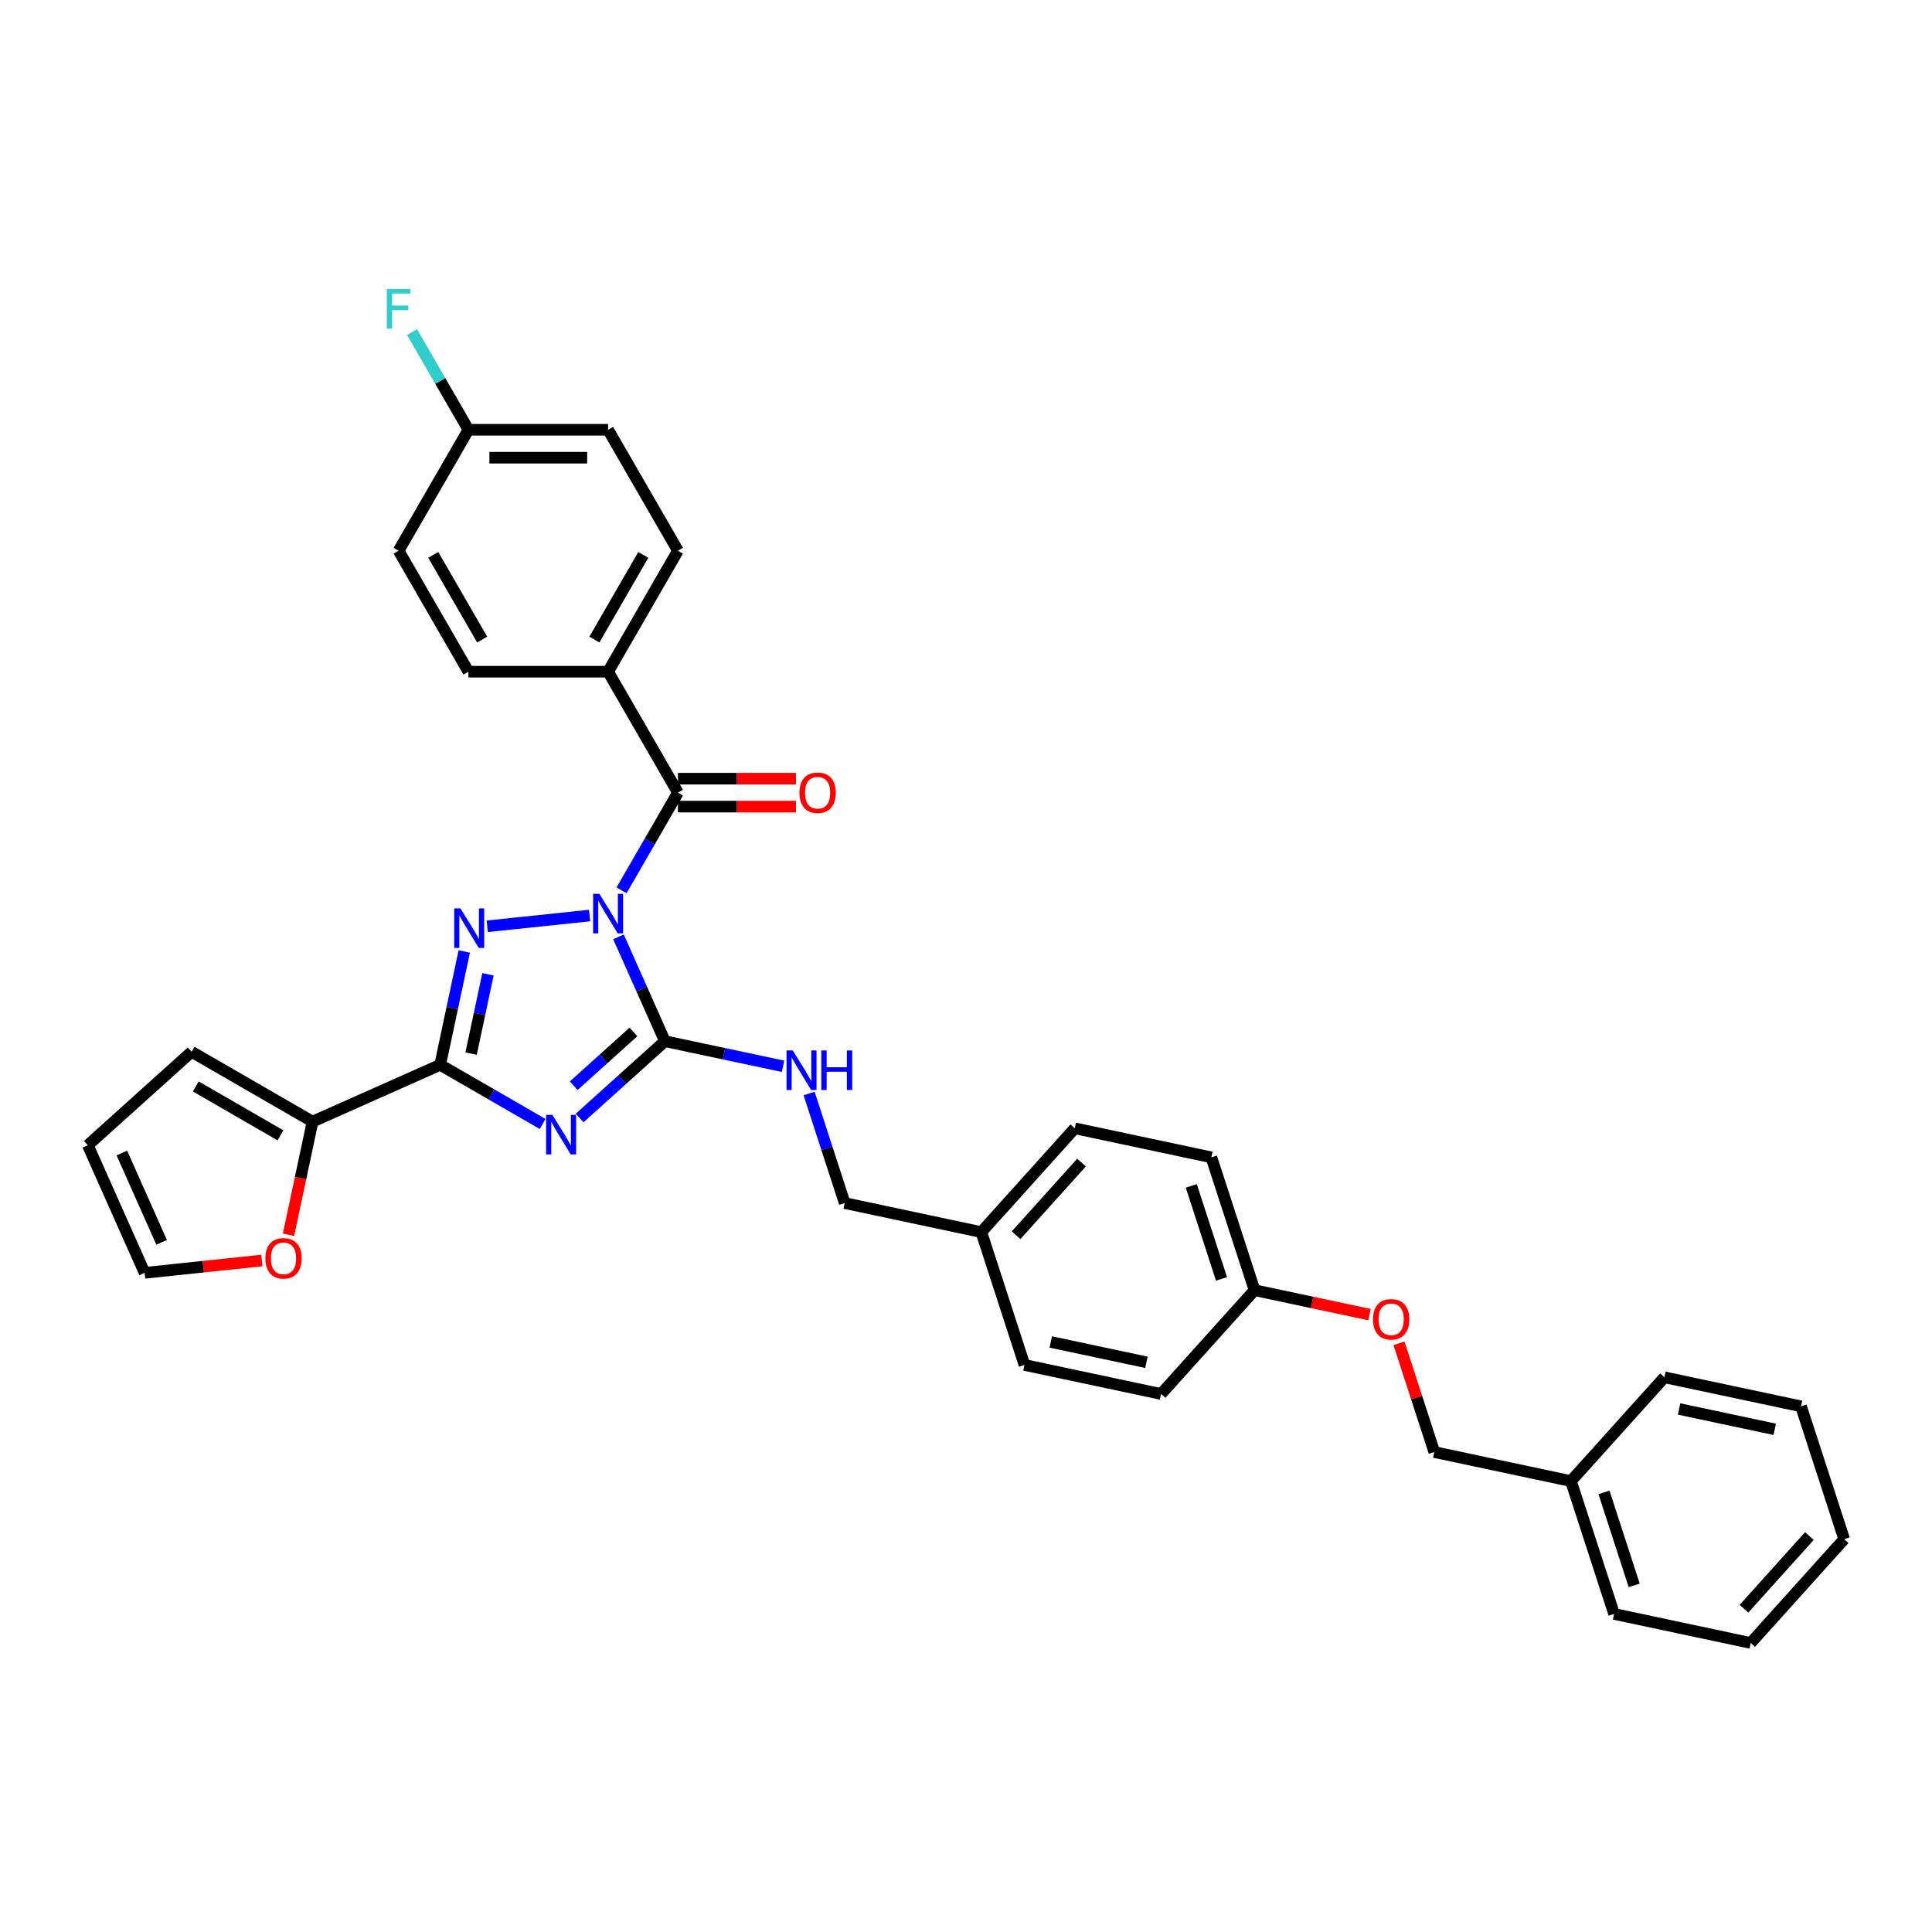 <?xml version='1.0' encoding='iso-8859-1'?>
<svg version='1.1' baseProfile='full'
              xmlns='http://www.w3.org/2000/svg'
                      xmlns:rdkit='http://www.rdkit.org/xml'
                      xmlns:xlink='http://www.w3.org/1999/xlink'
                  xml:space='preserve'
width='1000px' height='1000px' viewBox='0 0 1000 1000'>
<!-- END OF HEADER -->
<rect style='opacity:1.0;fill:#FFFFFF;stroke:none' width='1000' height='1000' x='0' y='0'> </rect>
<path class='bond-1' d='M 320.119,484.921 L 332.14,511.92' style='fill:none;fill-rule:evenodd;stroke:#0000FF;stroke-width:6px;stroke-linecap:butt;stroke-linejoin:miter;stroke-opacity:1' />
<path class='bond-1' d='M 332.14,511.92 L 344.161,538.92' style='fill:none;fill-rule:evenodd;stroke:#000000;stroke-width:6px;stroke-linecap:butt;stroke-linejoin:miter;stroke-opacity:1' />
<path class='bond-2' d='M 305.185,473.883 L 252.191,479.453' style='fill:none;fill-rule:evenodd;stroke:#0000FF;stroke-width:6px;stroke-linecap:butt;stroke-linejoin:miter;stroke-opacity:1' />
<path class='bond-4' d='M 321.71,460.833 L 336.307,435.551' style='fill:none;fill-rule:evenodd;stroke:#0000FF;stroke-width:6px;stroke-linecap:butt;stroke-linejoin:miter;stroke-opacity:1' />
<path class='bond-4' d='M 336.307,435.551 L 350.903,410.269' style='fill:none;fill-rule:evenodd;stroke:#000000;stroke-width:6px;stroke-linecap:butt;stroke-linejoin:miter;stroke-opacity:1' />
<path class='bond-0' d='M 300.008,578.675 L 322.084,558.797' style='fill:none;fill-rule:evenodd;stroke:#0000FF;stroke-width:6px;stroke-linecap:butt;stroke-linejoin:miter;stroke-opacity:1' />
<path class='bond-0' d='M 322.084,558.797 L 344.161,538.92' style='fill:none;fill-rule:evenodd;stroke:#000000;stroke-width:6px;stroke-linecap:butt;stroke-linejoin:miter;stroke-opacity:1' />
<path class='bond-0' d='M 296.956,561.967 L 312.41,548.052' style='fill:none;fill-rule:evenodd;stroke:#0000FF;stroke-width:6px;stroke-linecap:butt;stroke-linejoin:miter;stroke-opacity:1' />
<path class='bond-0' d='M 312.41,548.052 L 327.863,534.138' style='fill:none;fill-rule:evenodd;stroke:#000000;stroke-width:6px;stroke-linecap:butt;stroke-linejoin:miter;stroke-opacity:1' />
<path class='bond-34' d='M 280.865,581.767 L 254.347,566.457' style='fill:none;fill-rule:evenodd;stroke:#0000FF;stroke-width:6px;stroke-linecap:butt;stroke-linejoin:miter;stroke-opacity:1' />
<path class='bond-34' d='M 254.347,566.457 L 227.829,551.147' style='fill:none;fill-rule:evenodd;stroke:#000000;stroke-width:6px;stroke-linecap:butt;stroke-linejoin:miter;stroke-opacity:1' />
<path class='bond-6' d='M 344.161,538.92 L 374.731,545.418' style='fill:none;fill-rule:evenodd;stroke:#000000;stroke-width:6px;stroke-linecap:butt;stroke-linejoin:miter;stroke-opacity:1' />
<path class='bond-6' d='M 374.731,545.418 L 405.302,551.916' style='fill:none;fill-rule:evenodd;stroke:#0000FF;stroke-width:6px;stroke-linecap:butt;stroke-linejoin:miter;stroke-opacity:1' />
<path class='bond-3' d='M 240.3,492.477 L 234.064,521.812' style='fill:none;fill-rule:evenodd;stroke:#0000FF;stroke-width:6px;stroke-linecap:butt;stroke-linejoin:miter;stroke-opacity:1' />
<path class='bond-3' d='M 234.064,521.812 L 227.829,551.147' style='fill:none;fill-rule:evenodd;stroke:#000000;stroke-width:6px;stroke-linecap:butt;stroke-linejoin:miter;stroke-opacity:1' />
<path class='bond-3' d='M 252.572,504.284 L 248.207,524.818' style='fill:none;fill-rule:evenodd;stroke:#0000FF;stroke-width:6px;stroke-linecap:butt;stroke-linejoin:miter;stroke-opacity:1' />
<path class='bond-3' d='M 248.207,524.818 L 243.842,545.352' style='fill:none;fill-rule:evenodd;stroke:#000000;stroke-width:6px;stroke-linecap:butt;stroke-linejoin:miter;stroke-opacity:1' />
<path class='bond-5' d='M 227.829,551.147 L 161.786,580.551' style='fill:none;fill-rule:evenodd;stroke:#000000;stroke-width:6px;stroke-linecap:butt;stroke-linejoin:miter;stroke-opacity:1' />
<path class='bond-7' d='M 350.903,410.269 L 314.757,347.662' style='fill:none;fill-rule:evenodd;stroke:#000000;stroke-width:6px;stroke-linecap:butt;stroke-linejoin:miter;stroke-opacity:1' />
<path class='bond-9' d='M 350.903,417.499 L 381.447,417.499' style='fill:none;fill-rule:evenodd;stroke:#000000;stroke-width:6px;stroke-linecap:butt;stroke-linejoin:miter;stroke-opacity:1' />
<path class='bond-9' d='M 381.447,417.499 L 411.991,417.499' style='fill:none;fill-rule:evenodd;stroke:#FF0000;stroke-width:6px;stroke-linecap:butt;stroke-linejoin:miter;stroke-opacity:1' />
<path class='bond-9' d='M 350.903,403.04 L 381.447,403.04' style='fill:none;fill-rule:evenodd;stroke:#000000;stroke-width:6px;stroke-linecap:butt;stroke-linejoin:miter;stroke-opacity:1' />
<path class='bond-9' d='M 381.447,403.04 L 411.991,403.04' style='fill:none;fill-rule:evenodd;stroke:#FF0000;stroke-width:6px;stroke-linecap:butt;stroke-linejoin:miter;stroke-opacity:1' />
<path class='bond-8' d='M 161.786,580.551 L 155.563,609.828' style='fill:none;fill-rule:evenodd;stroke:#000000;stroke-width:6px;stroke-linecap:butt;stroke-linejoin:miter;stroke-opacity:1' />
<path class='bond-8' d='M 155.563,609.828 L 149.34,639.104' style='fill:none;fill-rule:evenodd;stroke:#FF0000;stroke-width:6px;stroke-linecap:butt;stroke-linejoin:miter;stroke-opacity:1' />
<path class='bond-10' d='M 161.786,580.551 L 99.179,544.404' style='fill:none;fill-rule:evenodd;stroke:#000000;stroke-width:6px;stroke-linecap:butt;stroke-linejoin:miter;stroke-opacity:1' />
<path class='bond-10' d='M 145.166,587.65 L 101.34,562.348' style='fill:none;fill-rule:evenodd;stroke:#000000;stroke-width:6px;stroke-linecap:butt;stroke-linejoin:miter;stroke-opacity:1' />
<path class='bond-16' d='M 418.787,565.994 L 428,594.35' style='fill:none;fill-rule:evenodd;stroke:#0000FF;stroke-width:6px;stroke-linecap:butt;stroke-linejoin:miter;stroke-opacity:1' />
<path class='bond-16' d='M 428,594.35 L 437.214,622.705' style='fill:none;fill-rule:evenodd;stroke:#000000;stroke-width:6px;stroke-linecap:butt;stroke-linejoin:miter;stroke-opacity:1' />
<path class='bond-13' d='M 314.757,347.662 L 350.903,285.054' style='fill:none;fill-rule:evenodd;stroke:#000000;stroke-width:6px;stroke-linecap:butt;stroke-linejoin:miter;stroke-opacity:1' />
<path class='bond-13' d='M 307.657,331.041 L 332.96,287.216' style='fill:none;fill-rule:evenodd;stroke:#000000;stroke-width:6px;stroke-linecap:butt;stroke-linejoin:miter;stroke-opacity:1' />
<path class='bond-14' d='M 314.757,347.662 L 242.464,347.662' style='fill:none;fill-rule:evenodd;stroke:#000000;stroke-width:6px;stroke-linecap:butt;stroke-linejoin:miter;stroke-opacity:1' />
<path class='bond-11' d='M 135.55,652.442 L 105.204,655.631' style='fill:none;fill-rule:evenodd;stroke:#FF0000;stroke-width:6px;stroke-linecap:butt;stroke-linejoin:miter;stroke-opacity:1' />
<path class='bond-11' d='M 105.204,655.631 L 74.859,658.821' style='fill:none;fill-rule:evenodd;stroke:#000000;stroke-width:6px;stroke-linecap:butt;stroke-linejoin:miter;stroke-opacity:1' />
<path class='bond-12' d='M 99.179,544.404 L 45.455,592.778' style='fill:none;fill-rule:evenodd;stroke:#000000;stroke-width:6px;stroke-linecap:butt;stroke-linejoin:miter;stroke-opacity:1' />
<path class='bond-36' d='M 74.859,658.821 L 45.455,592.778' style='fill:none;fill-rule:evenodd;stroke:#000000;stroke-width:6px;stroke-linecap:butt;stroke-linejoin:miter;stroke-opacity:1' />
<path class='bond-36' d='M 83.657,643.033 L 63.074,596.803' style='fill:none;fill-rule:evenodd;stroke:#000000;stroke-width:6px;stroke-linecap:butt;stroke-linejoin:miter;stroke-opacity:1' />
<path class='bond-22' d='M 350.903,285.054 L 314.757,222.447' style='fill:none;fill-rule:evenodd;stroke:#000000;stroke-width:6px;stroke-linecap:butt;stroke-linejoin:miter;stroke-opacity:1' />
<path class='bond-21' d='M 242.464,347.662 L 206.317,285.054' style='fill:none;fill-rule:evenodd;stroke:#000000;stroke-width:6px;stroke-linecap:butt;stroke-linejoin:miter;stroke-opacity:1' />
<path class='bond-21' d='M 249.563,331.041 L 224.261,287.216' style='fill:none;fill-rule:evenodd;stroke:#000000;stroke-width:6px;stroke-linecap:butt;stroke-linejoin:miter;stroke-opacity:1' />
<path class='bond-15' d='M 708.861,680.445 L 679.107,674.121' style='fill:none;fill-rule:evenodd;stroke:#FF0000;stroke-width:6px;stroke-linecap:butt;stroke-linejoin:miter;stroke-opacity:1' />
<path class='bond-15' d='M 679.107,674.121 L 649.353,667.797' style='fill:none;fill-rule:evenodd;stroke:#000000;stroke-width:6px;stroke-linecap:butt;stroke-linejoin:miter;stroke-opacity:1' />
<path class='bond-20' d='M 724.121,695.305 L 733.263,723.443' style='fill:none;fill-rule:evenodd;stroke:#FF0000;stroke-width:6px;stroke-linecap:butt;stroke-linejoin:miter;stroke-opacity:1' />
<path class='bond-20' d='M 733.263,723.443 L 742.406,751.582' style='fill:none;fill-rule:evenodd;stroke:#000000;stroke-width:6px;stroke-linecap:butt;stroke-linejoin:miter;stroke-opacity:1' />
<path class='bond-19' d='M 437.214,622.705 L 507.927,637.735' style='fill:none;fill-rule:evenodd;stroke:#000000;stroke-width:6px;stroke-linecap:butt;stroke-linejoin:miter;stroke-opacity:1' />
<path class='bond-17' d='M 649.353,667.797 L 627.013,599.042' style='fill:none;fill-rule:evenodd;stroke:#000000;stroke-width:6px;stroke-linecap:butt;stroke-linejoin:miter;stroke-opacity:1' />
<path class='bond-17' d='M 632.251,661.951 L 616.613,613.823' style='fill:none;fill-rule:evenodd;stroke:#000000;stroke-width:6px;stroke-linecap:butt;stroke-linejoin:miter;stroke-opacity:1' />
<path class='bond-37' d='M 649.353,667.797 L 600.98,721.521' style='fill:none;fill-rule:evenodd;stroke:#000000;stroke-width:6px;stroke-linecap:butt;stroke-linejoin:miter;stroke-opacity:1' />
<path class='bond-18' d='M 242.464,222.447 L 206.317,285.054' style='fill:none;fill-rule:evenodd;stroke:#000000;stroke-width:6px;stroke-linecap:butt;stroke-linejoin:miter;stroke-opacity:1' />
<path class='bond-23' d='M 242.464,222.447 L 227.867,197.165' style='fill:none;fill-rule:evenodd;stroke:#000000;stroke-width:6px;stroke-linecap:butt;stroke-linejoin:miter;stroke-opacity:1' />
<path class='bond-23' d='M 227.867,197.165 L 213.271,171.883' style='fill:none;fill-rule:evenodd;stroke:#33CCCC;stroke-width:6px;stroke-linecap:butt;stroke-linejoin:miter;stroke-opacity:1' />
<path class='bond-35' d='M 242.464,222.447 L 314.757,222.447' style='fill:none;fill-rule:evenodd;stroke:#000000;stroke-width:6px;stroke-linecap:butt;stroke-linejoin:miter;stroke-opacity:1' />
<path class='bond-35' d='M 253.308,236.905 L 303.913,236.905' style='fill:none;fill-rule:evenodd;stroke:#000000;stroke-width:6px;stroke-linecap:butt;stroke-linejoin:miter;stroke-opacity:1' />
<path class='bond-26' d='M 507.927,637.735 L 530.267,706.49' style='fill:none;fill-rule:evenodd;stroke:#000000;stroke-width:6px;stroke-linecap:butt;stroke-linejoin:miter;stroke-opacity:1' />
<path class='bond-27' d='M 507.927,637.735 L 556.3,584.011' style='fill:none;fill-rule:evenodd;stroke:#000000;stroke-width:6px;stroke-linecap:butt;stroke-linejoin:miter;stroke-opacity:1' />
<path class='bond-27' d='M 525.928,639.351 L 559.789,601.745' style='fill:none;fill-rule:evenodd;stroke:#000000;stroke-width:6px;stroke-linecap:butt;stroke-linejoin:miter;stroke-opacity:1' />
<path class='bond-28' d='M 742.406,751.582 L 813.119,766.612' style='fill:none;fill-rule:evenodd;stroke:#000000;stroke-width:6px;stroke-linecap:butt;stroke-linejoin:miter;stroke-opacity:1' />
<path class='bond-24' d='M 600.98,721.521 L 530.267,706.49' style='fill:none;fill-rule:evenodd;stroke:#000000;stroke-width:6px;stroke-linecap:butt;stroke-linejoin:miter;stroke-opacity:1' />
<path class='bond-24' d='M 593.379,705.123 L 543.88,694.602' style='fill:none;fill-rule:evenodd;stroke:#000000;stroke-width:6px;stroke-linecap:butt;stroke-linejoin:miter;stroke-opacity:1' />
<path class='bond-25' d='M 627.013,599.042 L 556.3,584.011' style='fill:none;fill-rule:evenodd;stroke:#000000;stroke-width:6px;stroke-linecap:butt;stroke-linejoin:miter;stroke-opacity:1' />
<path class='bond-29' d='M 813.119,766.612 L 835.459,835.367' style='fill:none;fill-rule:evenodd;stroke:#000000;stroke-width:6px;stroke-linecap:butt;stroke-linejoin:miter;stroke-opacity:1' />
<path class='bond-29' d='M 830.221,772.458 L 845.859,820.586' style='fill:none;fill-rule:evenodd;stroke:#000000;stroke-width:6px;stroke-linecap:butt;stroke-linejoin:miter;stroke-opacity:1' />
<path class='bond-30' d='M 813.119,766.612 L 861.493,712.888' style='fill:none;fill-rule:evenodd;stroke:#000000;stroke-width:6px;stroke-linecap:butt;stroke-linejoin:miter;stroke-opacity:1' />
<path class='bond-32' d='M 835.459,835.367 L 906.172,850.397' style='fill:none;fill-rule:evenodd;stroke:#000000;stroke-width:6px;stroke-linecap:butt;stroke-linejoin:miter;stroke-opacity:1' />
<path class='bond-31' d='M 861.493,712.888 L 932.206,727.919' style='fill:none;fill-rule:evenodd;stroke:#000000;stroke-width:6px;stroke-linecap:butt;stroke-linejoin:miter;stroke-opacity:1' />
<path class='bond-31' d='M 869.093,729.285 L 918.593,739.807' style='fill:none;fill-rule:evenodd;stroke:#000000;stroke-width:6px;stroke-linecap:butt;stroke-linejoin:miter;stroke-opacity:1' />
<path class='bond-33' d='M 932.206,727.919 L 954.545,796.673' style='fill:none;fill-rule:evenodd;stroke:#000000;stroke-width:6px;stroke-linecap:butt;stroke-linejoin:miter;stroke-opacity:1' />
<path class='bond-38' d='M 906.172,850.397 L 954.545,796.673' style='fill:none;fill-rule:evenodd;stroke:#000000;stroke-width:6px;stroke-linecap:butt;stroke-linejoin:miter;stroke-opacity:1' />
<path class='bond-38' d='M 902.683,832.664 L 936.545,795.057' style='fill:none;fill-rule:evenodd;stroke:#000000;stroke-width:6px;stroke-linecap:butt;stroke-linejoin:miter;stroke-opacity:1' />
<path  class='atom-0' d='M 310.231 462.64
L 316.94 473.484
Q 317.605 474.554, 318.675 476.491
Q 319.745 478.429, 319.803 478.545
L 319.803 462.64
L 322.521 462.64
L 322.521 483.113
L 319.716 483.113
L 312.515 471.257
Q 311.677 469.869, 310.78 468.279
Q 309.913 466.689, 309.653 466.197
L 309.653 483.113
L 306.992 483.113
L 306.992 462.64
L 310.231 462.64
' fill='#0000FF'/>
<path  class='atom-1' d='M 285.911 577.056
L 292.62 587.9
Q 293.285 588.97, 294.355 590.908
Q 295.425 592.845, 295.483 592.961
L 295.483 577.056
L 298.201 577.056
L 298.201 597.53
L 295.396 597.53
L 288.195 585.674
Q 287.357 584.286, 286.46 582.695
Q 285.593 581.105, 285.333 580.613
L 285.333 597.53
L 282.672 597.53
L 282.672 577.056
L 285.911 577.056
' fill='#0000FF'/>
<path  class='atom-3' d='M 238.334 470.197
L 245.043 481.041
Q 245.708 482.111, 246.778 484.048
Q 247.848 485.986, 247.906 486.101
L 247.906 470.197
L 250.624 470.197
L 250.624 490.67
L 247.819 490.67
L 240.619 478.814
Q 239.78 477.426, 238.883 475.836
Q 238.016 474.245, 237.756 473.754
L 237.756 490.67
L 235.095 490.67
L 235.095 470.197
L 238.334 470.197
' fill='#0000FF'/>
<path  class='atom-7' d='M 410.348 543.714
L 417.057 554.557
Q 417.722 555.627, 418.792 557.565
Q 419.862 559.502, 419.92 559.618
L 419.92 543.714
L 422.638 543.714
L 422.638 564.187
L 419.833 564.187
L 412.633 552.331
Q 411.794 550.943, 410.898 549.352
Q 410.03 547.762, 409.77 547.27
L 409.77 564.187
L 407.11 564.187
L 407.11 543.714
L 410.348 543.714
' fill='#0000FF'/>
<path  class='atom-7' d='M 425.096 543.714
L 427.872 543.714
L 427.872 552.418
L 438.34 552.418
L 438.34 543.714
L 441.116 543.714
L 441.116 564.187
L 438.34 564.187
L 438.34 554.731
L 427.872 554.731
L 427.872 564.187
L 425.096 564.187
L 425.096 543.714
' fill='#0000FF'/>
<path  class='atom-9' d='M 137.358 651.322
Q 137.358 646.406, 139.787 643.659
Q 142.216 640.912, 146.756 640.912
Q 151.296 640.912, 153.725 643.659
Q 156.154 646.406, 156.154 651.322
Q 156.154 656.296, 153.696 659.129
Q 151.238 661.934, 146.756 661.934
Q 142.245 661.934, 139.787 659.129
Q 137.358 656.324, 137.358 651.322
M 146.756 659.621
Q 149.879 659.621, 151.556 657.539
Q 153.262 655.428, 153.262 651.322
Q 153.262 647.302, 151.556 645.278
Q 149.879 643.225, 146.756 643.225
Q 143.633 643.225, 141.926 645.249
Q 140.249 647.273, 140.249 651.322
Q 140.249 655.457, 141.926 657.539
Q 143.633 659.621, 146.756 659.621
' fill='#FF0000'/>
<path  class='atom-10' d='M 413.798 410.327
Q 413.798 405.411, 416.227 402.664
Q 418.656 399.917, 423.196 399.917
Q 427.736 399.917, 430.165 402.664
Q 432.594 405.411, 432.594 410.327
Q 432.594 415.301, 430.136 418.135
Q 427.678 420.94, 423.196 420.94
Q 418.685 420.94, 416.227 418.135
Q 413.798 415.33, 413.798 410.327
M 423.196 418.626
Q 426.319 418.626, 427.996 416.544
Q 429.702 414.433, 429.702 410.327
Q 429.702 406.308, 427.996 404.283
Q 426.319 402.23, 423.196 402.23
Q 420.073 402.23, 418.367 404.254
Q 416.69 406.279, 416.69 410.327
Q 416.69 414.462, 418.367 416.544
Q 420.073 418.626, 423.196 418.626
' fill='#FF0000'/>
<path  class='atom-16' d='M 710.668 682.885
Q 710.668 677.969, 713.097 675.222
Q 715.526 672.475, 720.066 672.475
Q 724.606 672.475, 727.035 675.222
Q 729.464 677.969, 729.464 682.885
Q 729.464 687.859, 727.006 690.693
Q 724.548 693.497, 720.066 693.497
Q 715.555 693.497, 713.097 690.693
Q 710.668 687.888, 710.668 682.885
M 720.066 691.184
Q 723.189 691.184, 724.866 689.102
Q 726.573 686.991, 726.573 682.885
Q 726.573 678.865, 724.866 676.841
Q 723.189 674.788, 720.066 674.788
Q 716.943 674.788, 715.237 676.812
Q 713.56 678.836, 713.56 682.885
Q 713.56 687.02, 715.237 689.102
Q 716.943 691.184, 720.066 691.184
' fill='#FF0000'/>
<path  class='atom-24' d='M 200.23 149.603
L 212.404 149.603
L 212.404 151.945
L 202.977 151.945
L 202.977 158.162
L 211.363 158.162
L 211.363 160.533
L 202.977 160.533
L 202.977 170.076
L 200.23 170.076
L 200.23 149.603
' fill='#33CCCC'/>
</svg>
